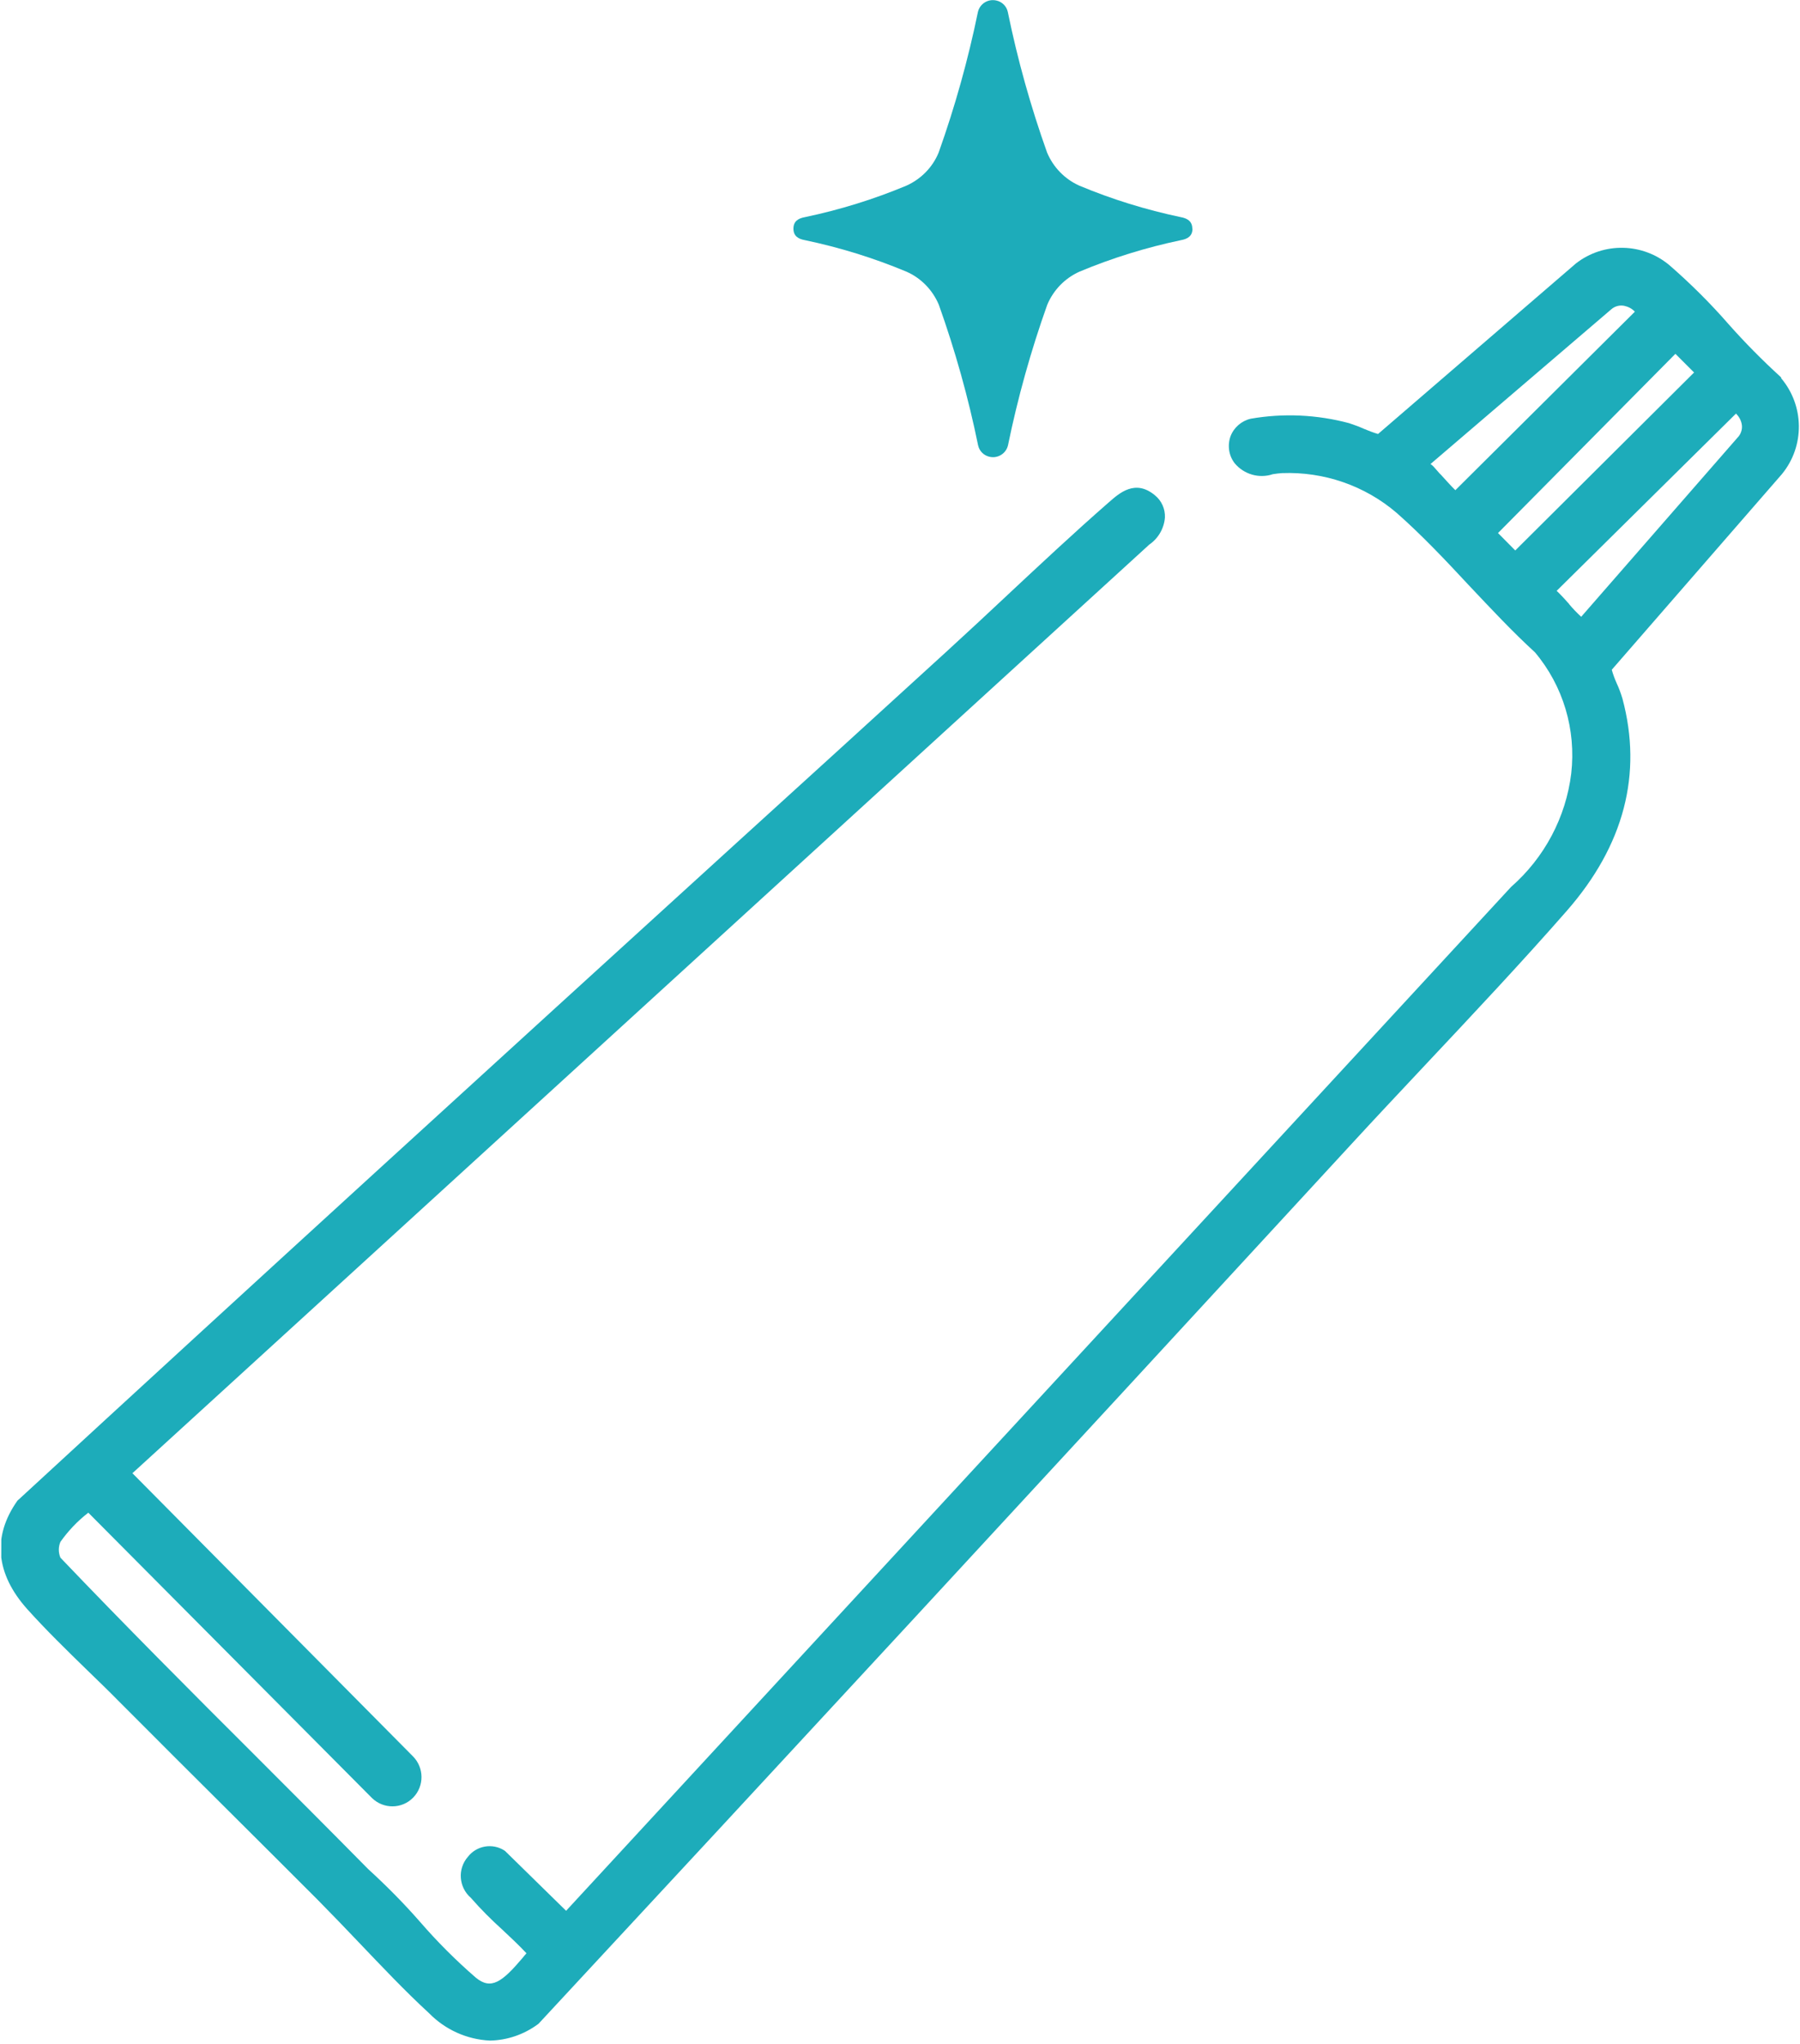 <?xml version="1.0" encoding="UTF-8"?>
<svg xmlns="http://www.w3.org/2000/svg" xmlns:xlink="http://www.w3.org/1999/xlink" id="Ebene_2" viewBox="0 0 101.27 114.98">
  <defs>
    <style>.cls-1{fill:none;}.cls-2{clip-path:url(#clippath-1);}.cls-3{fill:#1dacba;}.cls-4{clip-path:url(#clippath);}</style>
    <clipPath id="clippath">
      <rect class="cls-1" x=".13" y="13.84" width="101.01" height="101" transform="translate(-13.84 114.8) rotate(-89.85)"></rect>
    </clipPath>
    <clipPath id="clippath-1">
      <rect class="cls-1" x="44.64" y="0" width="22.45" height="25.73"></rect>
    </clipPath>
  </defs>
  <g id="Ebene_1-2">
    <g id="Neues_Symbol_9">
      <g id="Gruppe_16">
        <g class="cls-4">
          <g id="Gruppe_15">
            <path id="Pfad_33" class="cls-3" d="M100.23,21.25l-.05-.05c-1.03-.94-2.01-1.93-2.94-2.98-1.02-1.17-2.13-2.27-3.3-3.29-1.51-1.28-3.72-1.33-5.28-.11l-11.13,9.59c-.27-.08-.53-.18-.79-.29-.27-.12-.56-.23-.84-.32-1.8-.48-3.69-.57-5.53-.25-.52.12-.95.49-1.14.99-.18.51-.1,1.08.23,1.51.52.63,1.38.88,2.15.62.19-.03.36-.05.52-.06,2.35-.09,4.65.7,6.44,2.23,1.41,1.24,2.77,2.68,4.08,4.09,1.2,1.27,2.43,2.59,3.71,3.76,1.59,1.89,2.32,4.35,2.04,6.81-.3,2.47-1.51,4.74-3.38,6.38l-.02.02-53.15,57.57-3.43-3.36-.04-.03c-.67-.43-1.57-.28-2.06.36-.59.68-.51,1.71.17,2.3.55.63,1.15,1.23,1.77,1.79.46.43.94.88,1.36,1.33-.07.08-.14.16-.21.25-1.16,1.37-1.78,1.83-2.64,1.12-1.12-.97-2.17-2.02-3.14-3.14-.91-1.04-1.89-2.03-2.92-2.97-2.1-2.13-4.26-4.29-6.35-6.38-3.63-3.62-7.37-7.37-10.96-11.13-.12-.29-.12-.61,0-.89.44-.62.97-1.18,1.57-1.64l15.94,16.03.02.02c.65.63,1.68.62,2.31-.02.64-.65.63-1.7-.02-2.34l-15.77-15.91,57.21-52.23c.51-.35.83-.91.88-1.52.02-.48-.18-.94-.56-1.25-1.1-.92-1.99-.14-2.58.38l-.07.06c-1.91,1.67-3.8,3.44-5.62,5.14-1.13,1.06-2.3,2.15-3.46,3.21-4,3.65-7.99,7.29-11.99,10.92-13.21,12.03-26.86,24.47-40.22,36.78l-.04.03-.03.04c-1.41,2-1.21,4.1.56,6.08,1.03,1.15,2.23,2.32,3.39,3.45.59.57,1.2,1.16,1.76,1.73,2.15,2.16,4.36,4.36,6.5,6.49,1.54,1.53,3.13,3.12,4.69,4.68.77.78,1.56,1.6,2.33,2.41,1.28,1.34,2.59,2.73,3.94,3.97.91.93,2.13,1.48,3.43,1.54.97-.02,1.9-.34,2.68-.91l.04-.03.04-.04c13.25-14.26,27.78-29.98,45.71-49.45,1.38-1.5,2.82-3.03,4.2-4.5,2.64-2.81,5.37-5.71,7.91-8.61,3.22-3.68,4.27-7.7,3.13-11.94-.09-.29-.19-.58-.32-.85-.11-.25-.21-.51-.28-.77l9.57-11c1.3-1.58,1.27-3.87-.06-5.42M88.28,33.97c-.22-.25-.46-.51-.7-.74l10.09-9.97c.16.16.28.37.32.59.05.24-.02.5-.17.69l-8.86,10.15c-.24-.22-.47-.46-.68-.71M95.3,20.96l-10.05,10-.97-.98,9.98-10.08,1.05,1.05ZM81.03,26.67c-.15-.17-.28-.32-.37-.42-.06-.06-.11-.11-.18-.15l10.18-8.71c.2-.17.46-.24.72-.19.23.05.44.16.6.33l-10.1,10.04c-.24-.23-.63-.67-.84-.9h0Z"></path>
          </g>
        </g>
      </g>
      <g id="Gruppe_852">
        <g class="cls-2">
          <g id="Gruppe_17">
            <path id="Pfad_34" class="cls-3" d="M67.09,12.86c0,.4-.25.58-.66.65-1.95.41-3.86,1-5.7,1.77-.82.37-1.46,1.03-1.81,1.86-.92,2.58-1.66,5.23-2.21,7.91-.11.46-.57.75-1.04.64-.32-.07-.57-.32-.64-.64-.55-2.69-1.29-5.33-2.21-7.91-.35-.83-1-1.5-1.82-1.86-1.84-.77-3.75-1.36-5.7-1.77-.41-.07-.66-.25-.66-.65s.25-.58.66-.65c1.95-.41,3.86-1,5.7-1.77.82-.37,1.47-1.03,1.81-1.86.92-2.58,1.66-5.23,2.21-7.91.11-.46.57-.75,1.04-.64.32.07.57.32.64.64.55,2.69,1.29,5.33,2.21,7.91.35.83.99,1.49,1.81,1.86,1.84.77,3.75,1.36,5.7,1.77.4.07.66.25.66.65"></path>
          </g>
        </g>
      </g>
    </g>
  </g>
</svg>
